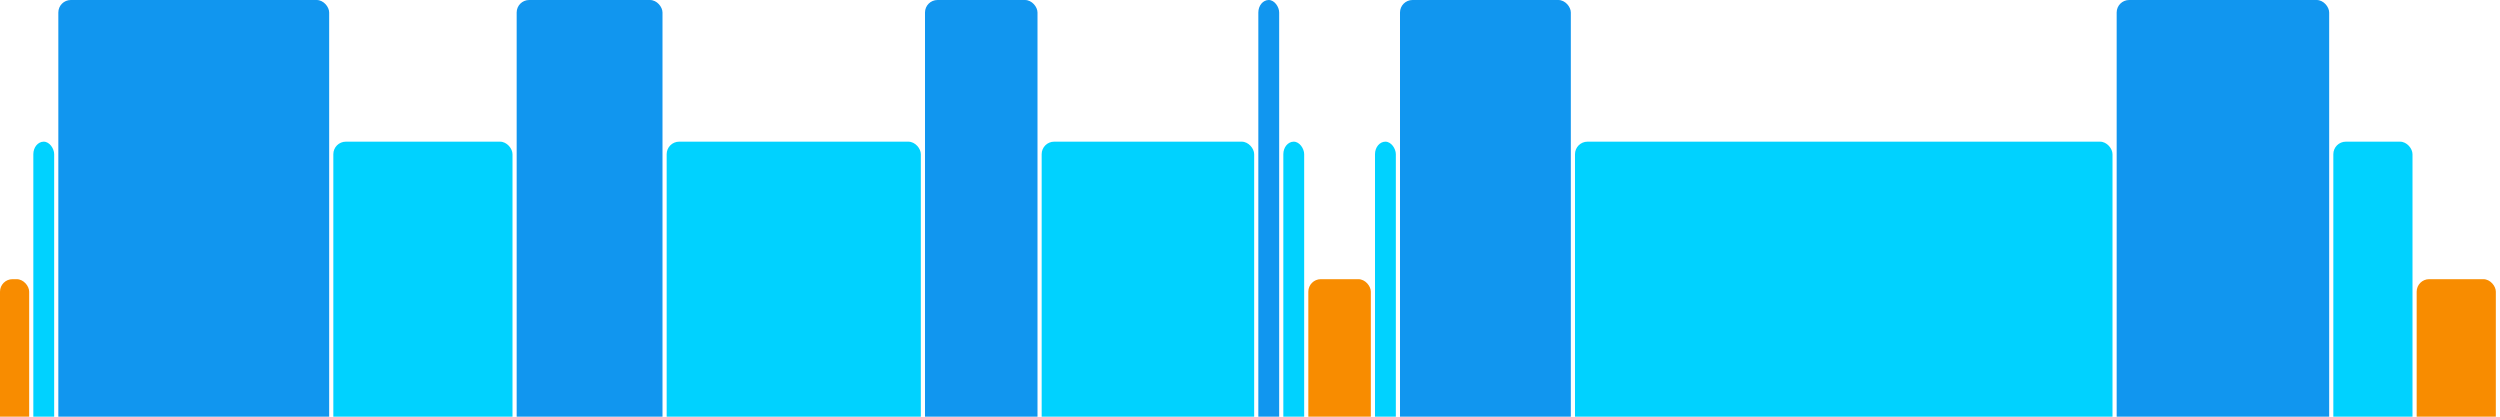 <svg version="1.1" baseProfile="full" width="600" height="100" xmlns="http://www.w3.org/2000/svg">
<rect x="0" y="67" rx="3" ry="3" width="7" height="43" fill="rgb(248,140,0)" />
<rect x="8" y="34" rx="3" ry="3" width="5" height="76" fill="rgb(0,210,255)" />
<rect x="14" y="0" rx="3" ry="3" width="65" height="110" fill="rgb(17,150,239)" />
<rect x="80" y="34" rx="3" ry="3" width="43" height="76" fill="rgb(0,210,255)" />
<rect x="124" y="0" rx="3" ry="3" width="35" height="110" fill="rgb(17,150,239)" />
<rect x="160" y="34" rx="3" ry="3" width="61" height="76" fill="rgb(0,210,255)" />
<rect x="222" y="0" rx="3" ry="3" width="27" height="110" fill="rgb(17,150,239)" />
<rect x="250" y="34" rx="3" ry="3" width="51" height="76" fill="rgb(0,210,255)" />
<rect x="302" y="0" rx="3" ry="3" width="5" height="110" fill="rgb(17,150,239)" />
<rect x="308" y="34" rx="3" ry="3" width="5" height="76" fill="rgb(0,210,255)" />
<rect x="314" y="67" rx="3" ry="3" width="15" height="43" fill="rgb(248,140,0)" />
<rect x="330" y="34" rx="3" ry="3" width="5" height="76" fill="rgb(0,210,255)" />
<rect x="336" y="0" rx="3" ry="3" width="41" height="110" fill="rgb(17,150,239)" />
<rect x="378" y="34" rx="3" ry="3" width="129" height="76" fill="rgb(0,210,255)" />
<rect x="508" y="0" rx="3" ry="3" width="51" height="110" fill="rgb(17,150,239)" />
<rect x="560" y="34" rx="3" ry="3" width="19" height="76" fill="rgb(0,210,255)" />
<rect x="580" y="67" rx="3" ry="3" width="19" height="43" fill="rgb(248,140,0)" />
</svg>